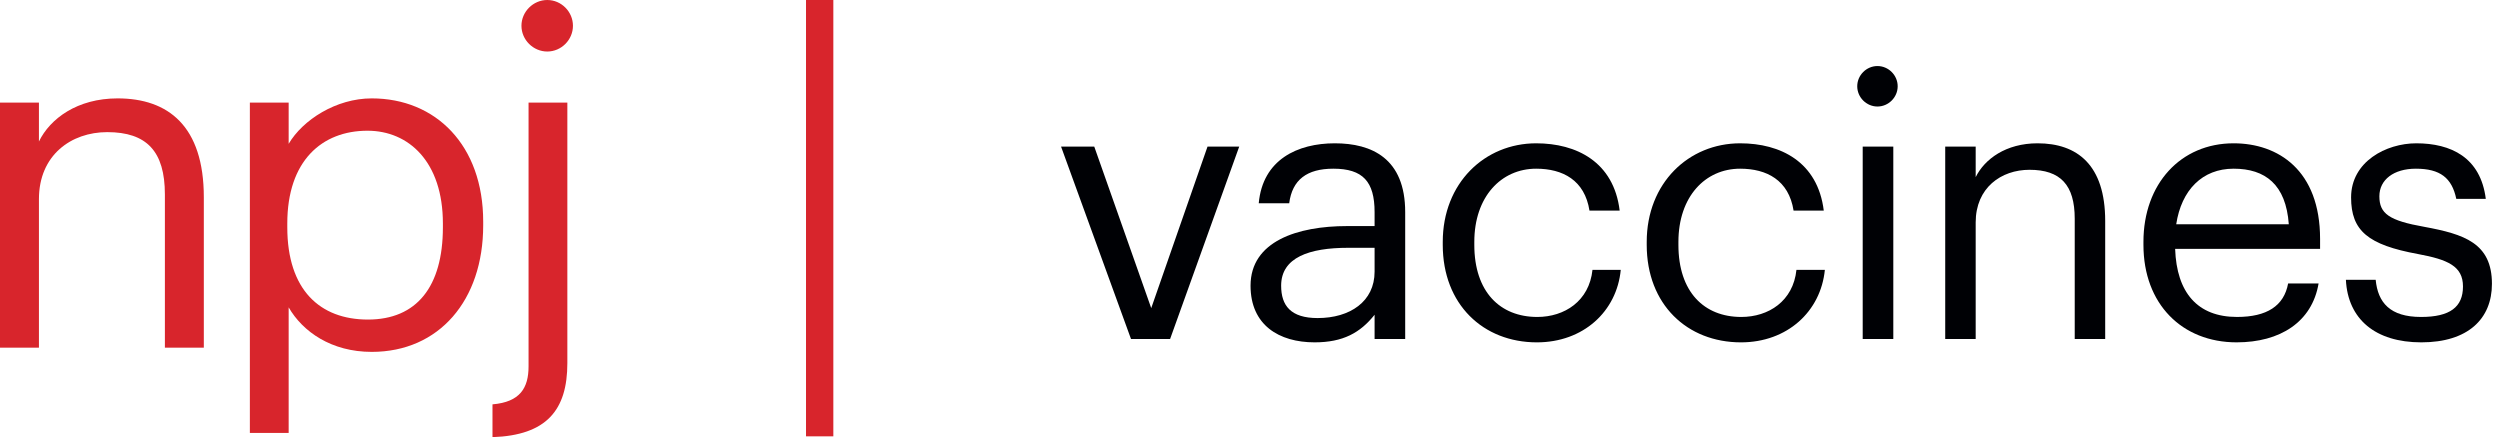 <svg height="32" viewBox="0 0 183 32" width="183" xmlns="http://www.w3.org/2000/svg"><g fill="none" fill-rule="evenodd"><path d="m0 7.512h2.85v2.846c.82-1.68 2.81-3.156 5.76-3.156 3.7 0 6.31 2.025 6.31 7.237v11.01h-2.85v-11.216c0-3.155-1.33-4.561-4.22-4.561-2.64 0-5 1.681-5 4.904v10.873h-2.85z" fill="#d8252c"/><path d="m32.42 16.635v-.275c0-4.527-2.51-6.791-5.52-6.791-3.33 0-5.87 2.195-5.87 6.791v.275c0 4.595 2.4 6.757 5.9 6.757 3.57 0 5.49-2.402 5.49-6.757zm-14.13-9.123h2.84v3.017c1.03-1.749 3.47-3.327 6.08-3.327 4.69 0 8.16 3.431 8.16 9.021v.274c0 5.488-3.23 9.261-8.16 9.261-2.95 0-5.05-1.475-6.08-3.259v9.192h-2.84z" fill="#d8252c"/><path d="m38.17 1.887c0-1.03.86-1.887 1.89-1.887s1.88.857 1.88 1.887c0 1.028-.85 1.885-1.88 1.885s-1.89-.857-1.89-1.885zm-2.12 27.712c2.02-.171 2.64-1.201 2.64-2.778v-19.309h2.84v19.069c0 3.43-1.51 5.281-5.48 5.419z" fill="#d8252c"/><path d="m59 31.94h2v-31.94h-2z" fill="#d8252c"/><g fill="#000105"><path d="m77.67 10.732h2.43l4.17 11.823 4.12-11.823h2.32l-5.06 14.085h-2.86z"/><path d="m100.62 19.889v-1.75h-1.94c-2.83 0-4.9.699-4.9 2.773 0 1.455.7 2.37 2.67 2.37 2.37 0 4.17-1.212 4.17-3.393zm-9.08 1.023c0-3.259 3.45-4.363 7.06-4.363h2.02v-1.024c0-2.234-.86-3.177-3.02-3.177-1.93 0-3.01.808-3.23 2.531h-2.23c.29-3.204 2.85-4.389 5.57-4.389 2.7 0 5.15 1.104 5.15 5.035v9.292h-2.24v-1.777c-1.05 1.319-2.31 2.02-4.39 2.02-2.61 0-4.69-1.266-4.69-4.148z"/><path d="m105.61 17.923v-.216c0-4.309 3.07-7.217 6.84-7.217 2.93 0 5.68 1.346 6.11 4.928h-2.21c-.35-2.235-1.96-3.07-3.9-3.07-2.56 0-4.53 2.047-4.53 5.359v.216c0 3.447 1.89 5.278 4.61 5.278 1.99 0 3.8-1.158 4.04-3.447h2.07c-.29 3.043-2.74 5.306-6.14 5.306-3.93 0-6.89-2.775-6.89-7.137"/><path d="m120.54 17.923v-.216c0-4.309 3.07-7.217 6.84-7.217 2.94 0 5.68 1.346 6.12 4.928h-2.21c-.35-2.235-1.97-3.07-3.91-3.07-2.56 0-4.52 2.047-4.52 5.359v.216c0 3.447 1.88 5.278 4.6 5.278 2 0 3.8-1.158 4.04-3.447h2.08c-.3 3.043-2.75 5.306-6.14 5.306-3.94 0-6.9-2.775-6.9-7.137"/><path d="m136.35 24.817h2.24v-14.085h-2.24zm-.4-18.502c0-.807.67-1.481 1.48-1.481s1.48.674 1.48 1.481c0 .808-.67 1.482-1.48 1.482s-1.48-.674-1.48-1.482z"/><path d="m142.39 10.732h2.23v2.235c.65-1.319 2.21-2.477 4.53-2.477 2.91 0 4.95 1.588 4.95 5.682v8.645h-2.23v-8.806c0-2.478-1.05-3.582-3.31-3.582-2.08 0-3.94 1.319-3.94 3.85v8.538h-2.23z"/><path d="m167.54 16.414c-.21-2.908-1.72-4.066-4.04-4.066-2.29 0-3.82 1.562-4.2 4.066zm-10.64 1.509v-.216c0-4.255 2.73-7.217 6.6-7.217 3.26 0 6.33 1.965 6.33 7.002v.727h-10.61c.11 3.205 1.64 4.982 4.53 4.982 2.18 0 3.44-.807 3.74-2.451h2.23c-.48 2.828-2.82 4.31-6 4.31-3.99 0-6.82-2.801-6.82-7.137z"/><path d="m171.72 20.481h2.18c.16 1.67 1.05 2.72 3.32 2.72 2.12 0 3.07-.726 3.07-2.234 0-1.483-1.11-1.967-3.29-2.371-3.66-.673-4.9-1.697-4.9-4.147 0-2.613 2.56-3.959 4.77-3.959 2.53 0 4.71 1.024 5.09 4.067h-2.16c-.32-1.536-1.18-2.209-2.96-2.209-1.62 0-2.67.808-2.67 2.019 0 1.267.7 1.779 3.29 2.237 2.91.538 4.95 1.184 4.95 4.173 0 2.559-1.75 4.283-5.17 4.283-3.36 0-5.38-1.697-5.52-4.579"/></g></g></svg>